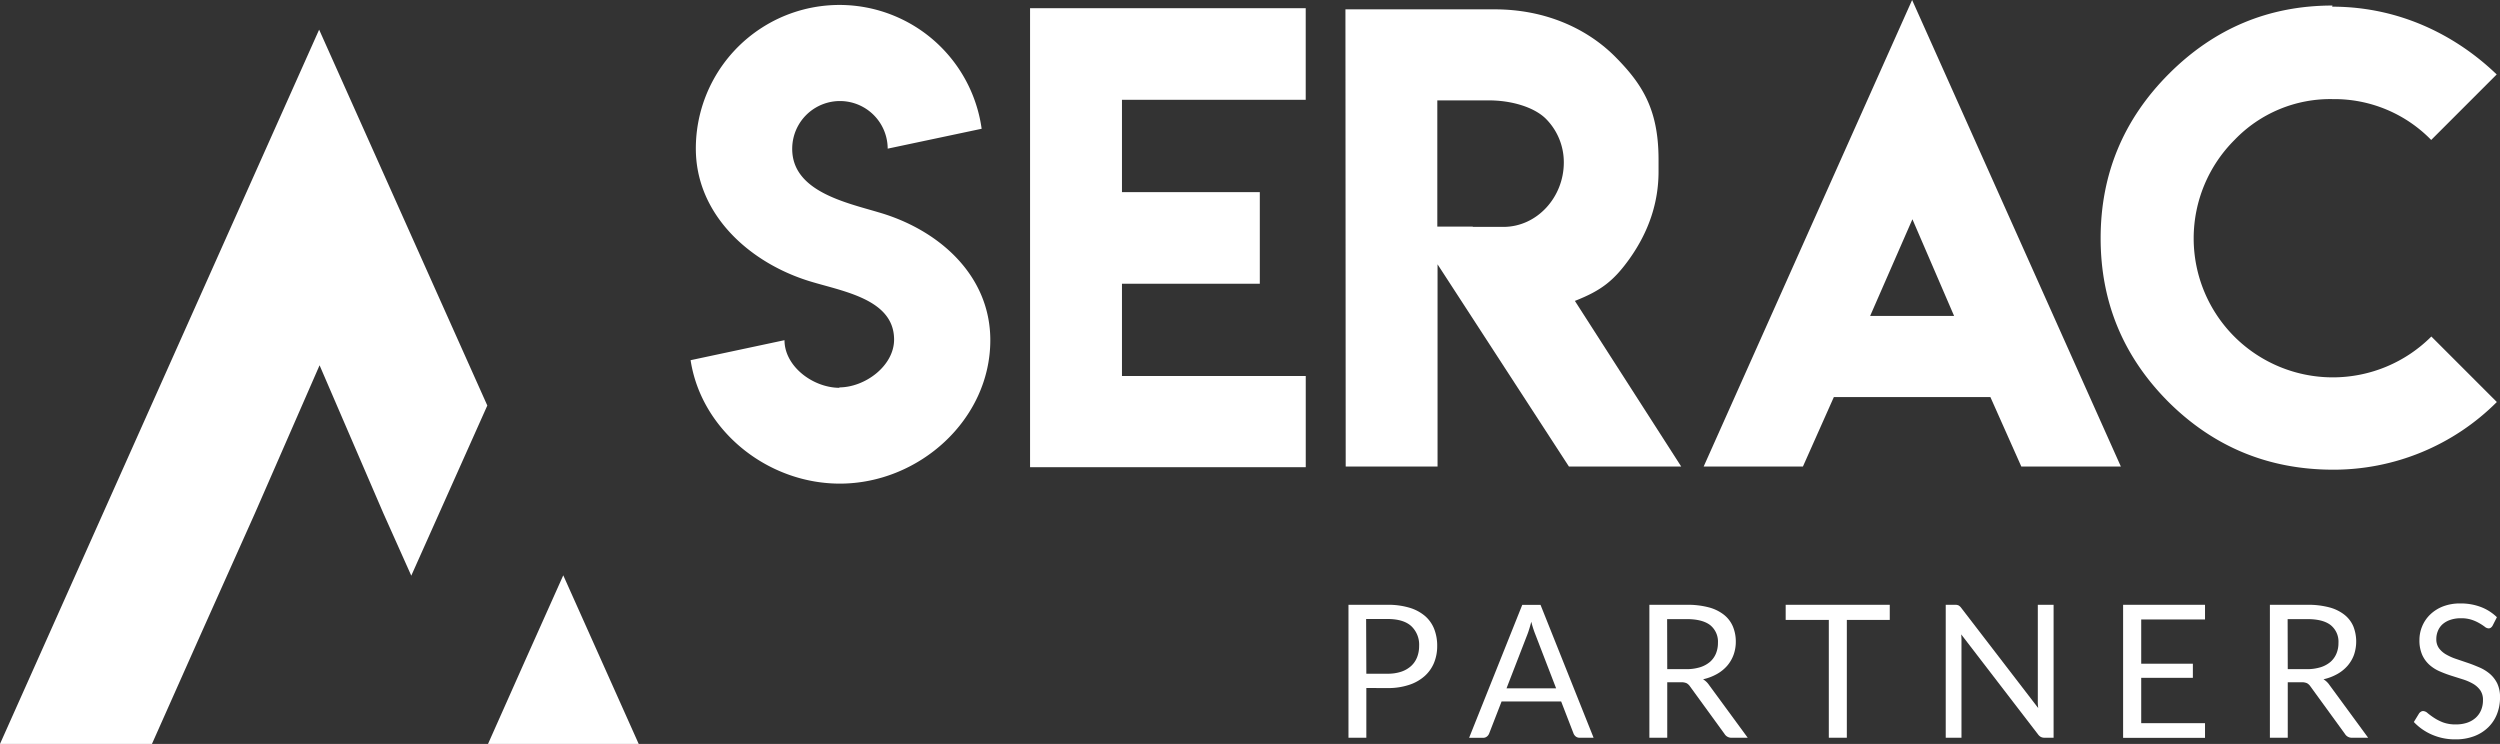 <svg id="Capa_1" data-name="Capa 1" xmlns="http://www.w3.org/2000/svg" viewBox="0 0 839.71 249.87"><rect x="0" y="0" width="839.71" height="249.87" fill="#333333" stroke="none"/><defs><style>.cls-1{fill:#fff;}</style></defs><path class="cls-1" d="M545,389.19c8.78,0,18.46-7.29,18.46-16.06,0-14.43-19.37-16.44-30.3-20.23-19.27-6.57-36.29-22.39-36.29-43.91a48.23,48.23,0,0,1,96-6.67L561.31,309a16,16,0,0,0-32.07.09c0,14.24,18,18,29,21.29,20,5.75,37.54,20.95,37.54,42.95,0,26.66-23.92,48.18-50.53,48.18-24.45,0-46.55-17.93-50.14-41.46l31.54-6.72c0,8.82,9.59,16,18.51,16Z" transform="translate(-263.15 -259.07)"/><path class="cls-1" d="M701.72,261.83V292.6H640v31h46.3v30.77H640v31h61.73V416h-92.6V261.83Z" transform="translate(-263.15 -259.07)"/><path class="cls-1" d="M715.06,262.21h50.11c17.09,0,30.92,6.46,40.2,15.62,9.35,9.35,14.86,17.88,14.86,34.87v4q0,15.53-9.72,29.25c-5.39,7.55-9.66,10.76-18.38,14.19l35.72,55.64H790.13L746,347.85v67.93H715.15Zm73.35,51.44a20.69,20.69,0,0,0-6.1-14.76c-4-3.9-11.6-6.1-19-6.1H745.92v42.39h11.91v.1h10.29C779.37,335.28,788.41,325.36,788.41,313.65Z" transform="translate(-263.15 -259.07)"/><path class="cls-1" d="M905.4,259.07l70.12,156.71H942.08l-10.39-23.34H879.11l-10.39,23.34H835.38Zm14.1,106.12-14-32.48-14.2,32.48Z" transform="translate(-263.15 -259.07)"/><path class="cls-1" d="M1046.59,416.83q-32.21-.09-55-22.67-22.87-22.87-22.87-55.07t22.87-55.16q22.95-23,55-23l-.1.38c23.71,0,42.56,10.53,55.26,22.77l-22,22a45.45,45.45,0,0,0-33.06-13.72,44.52,44.52,0,0,0-33,13.72,46.68,46.68,0,0,0,0,66.11,46.79,46.79,0,0,0,66.11-.09l22,22A77.55,77.55,0,0,1,1046.59,416.83Z" transform="translate(-263.15 -259.07)"/><polygon class="cls-1" points="138.14 193.36 163.68 136.21 107.19 9.96 0 249.87 51.04 249.87 66.94 214.14 85.61 172.43 107.34 122.69 128.78 172.43 138.14 193.36"/><polygon class="cls-1" points="176.14 222.41 163.92 249.87 214.53 249.87 189.19 193.24 176.14 222.41"/><path class="cls-1" d="M722.08,490.16v16.7h-6V462.21h13.18a24.92,24.92,0,0,1,7.37,1,14.38,14.38,0,0,1,5.19,2.79,11.23,11.23,0,0,1,3.06,4.36,15.32,15.32,0,0,1,1,5.71,14.69,14.69,0,0,1-1.09,5.7,12.3,12.3,0,0,1-3.2,4.45,14.65,14.65,0,0,1-5.22,2.91,22.24,22.24,0,0,1-7.13,1.05Zm0-4.8h7.17a14.11,14.11,0,0,0,4.56-.68,9.39,9.39,0,0,0,3.32-1.92,7.92,7.92,0,0,0,2-2.94,10.23,10.23,0,0,0,.68-3.77,8.55,8.55,0,0,0-2.63-6.67c-1.75-1.6-4.41-2.4-8-2.4h-7.17Z" transform="translate(-263.15 -259.07)"/><path class="cls-1" d="M798.41,506.86h-4.67a2,2,0,0,1-1.31-.41,2.53,2.53,0,0,1-.75-1l-4.17-10.78h-20l-4.18,10.78a2.36,2.36,0,0,1-.74,1,2,2,0,0,1-1.31.44h-4.68l17.85-44.65h6.14Zm-29.25-16.58h16.67l-7-18.16a32.07,32.07,0,0,1-1.34-4.21c-.23.86-.45,1.64-.67,2.36s-.43,1.34-.64,1.88Z" transform="translate(-263.15 -259.07)"/><path class="cls-1" d="M823.15,488.23v18.63h-6V462.21h12.61a27.67,27.67,0,0,1,7.33.86,14,14,0,0,1,5.09,2.48,10,10,0,0,1,3,3.91,13.09,13.09,0,0,1,1,5.12,12.88,12.88,0,0,1-.75,4.43,11.79,11.79,0,0,1-2.16,3.69,12.87,12.87,0,0,1-3.46,2.78,16.87,16.87,0,0,1-4.63,1.75,6.41,6.41,0,0,1,2,1.9l13,17.73h-5.36a2.65,2.65,0,0,1-2.43-1.28l-11.59-15.95a3.41,3.41,0,0,0-1.15-1.08,4.31,4.31,0,0,0-1.87-.32Zm0-4.4h6.32a15.59,15.59,0,0,0,4.66-.63,9.61,9.61,0,0,0,3.37-1.81,7.58,7.58,0,0,0,2-2.79,9.21,9.21,0,0,0,.68-3.58,7.15,7.15,0,0,0-2.63-6q-2.64-2-7.84-2h-6.6Z" transform="translate(-263.15 -259.07)"/><path class="cls-1" d="M897.89,462.21v5.08H883.47v39.57h-6.05V467.29H862.93v-5.08Z" transform="translate(-263.15 -259.07)"/><path class="cls-1" d="M921,462.42a3,3,0,0,1,.89.82l25.86,33.65c-.06-.54-.11-1.07-.13-1.58s0-1,0-1.47V462.21h5.3v44.65h-3.06a2.65,2.65,0,0,1-1.19-.25,3,3,0,0,1-.95-.84l-25.83-33.62q.06.78.09,1.53c0,.5,0,.95,0,1.37v31.81h-5.29V462.21h3.11A2.63,2.63,0,0,1,921,462.42Z" transform="translate(-263.15 -259.07)"/><path class="cls-1" d="M1003.78,462.21v4.93H982.35V482H999.7v4.74H982.35v15.23h21.43v4.93H976.27V462.21Z" transform="translate(-263.15 -259.07)"/><path class="cls-1" d="M1031.57,488.23v18.63h-6V462.21h12.62a27.64,27.64,0,0,1,7.32.86,14,14,0,0,1,5.09,2.48,10,10,0,0,1,3,3.91,13.9,13.9,0,0,1,.22,9.55,11.82,11.82,0,0,1-2.17,3.69,12.87,12.87,0,0,1-3.46,2.78,16.92,16.92,0,0,1-4.62,1.75,6.49,6.49,0,0,1,2,1.9l13,17.73h-5.36a2.65,2.65,0,0,1-2.43-1.28l-11.59-15.95a3.32,3.32,0,0,0-1.15-1.08,4.28,4.28,0,0,0-1.87-.32Zm0-4.4h6.33a15.57,15.57,0,0,0,4.65-.63,9.52,9.52,0,0,0,3.37-1.81,7.58,7.58,0,0,0,2-2.79,9,9,0,0,0,.68-3.58,7.13,7.13,0,0,0-2.63-6c-1.75-1.35-4.37-2-7.83-2h-6.61Z" transform="translate(-263.15 -259.07)"/><path class="cls-1" d="M1100.39,469.19a2.22,2.22,0,0,1-.59.7,1.3,1.3,0,0,1-.81.24,2.19,2.19,0,0,1-1.23-.53,17.24,17.24,0,0,0-1.78-1.17,13.58,13.58,0,0,0-2.58-1.17,11.23,11.23,0,0,0-3.66-.53,10.6,10.6,0,0,0-3.58.55,7.52,7.52,0,0,0-2.61,1.48A6.06,6.06,0,0,0,1082,471a7,7,0,0,0-.53,2.73,5.07,5.07,0,0,0,.92,3.1,7.83,7.83,0,0,0,2.43,2.1,18.37,18.37,0,0,0,3.43,1.51l3.92,1.33c1.34.45,2.65,1,3.93,1.54a14,14,0,0,1,3.43,2.16,10.25,10.25,0,0,1,2.43,3.21,10.76,10.76,0,0,1,.91,4.68,15.11,15.11,0,0,1-1,5.49,12.61,12.61,0,0,1-2.92,4.47,13.55,13.55,0,0,1-4.7,3,17.45,17.45,0,0,1-6.34,1.09,19.35,19.35,0,0,1-7.9-1.58,18.43,18.43,0,0,1-6.09-4.25l1.75-2.87a2.18,2.18,0,0,1,.6-.57,1.42,1.42,0,0,1,.8-.24,2.52,2.52,0,0,1,1.49.7,24.37,24.37,0,0,0,2.11,1.55,16,16,0,0,0,3,1.54,12,12,0,0,0,4.38.7,11.62,11.62,0,0,0,3.83-.59,8.2,8.2,0,0,0,2.85-1.67,7.26,7.26,0,0,0,1.79-2.57,8.52,8.52,0,0,0,.62-3.33,5.55,5.55,0,0,0-.92-3.32,7.68,7.68,0,0,0-2.41-2.17,17.25,17.25,0,0,0-3.41-1.48l-3.93-1.24a40,40,0,0,1-3.92-1.48,12.65,12.65,0,0,1-3.41-2.18,10,10,0,0,1-2.42-3.35,12,12,0,0,1-.92-5,11.85,11.85,0,0,1,.92-4.58,11.72,11.72,0,0,1,2.67-3.93,13,13,0,0,1,4.31-2.74,15.89,15.89,0,0,1,5.9-1,18.91,18.91,0,0,1,6.83,1.19,15.75,15.75,0,0,1,5.39,3.43Z" transform="translate(-263.15 -259.07)"/></svg>